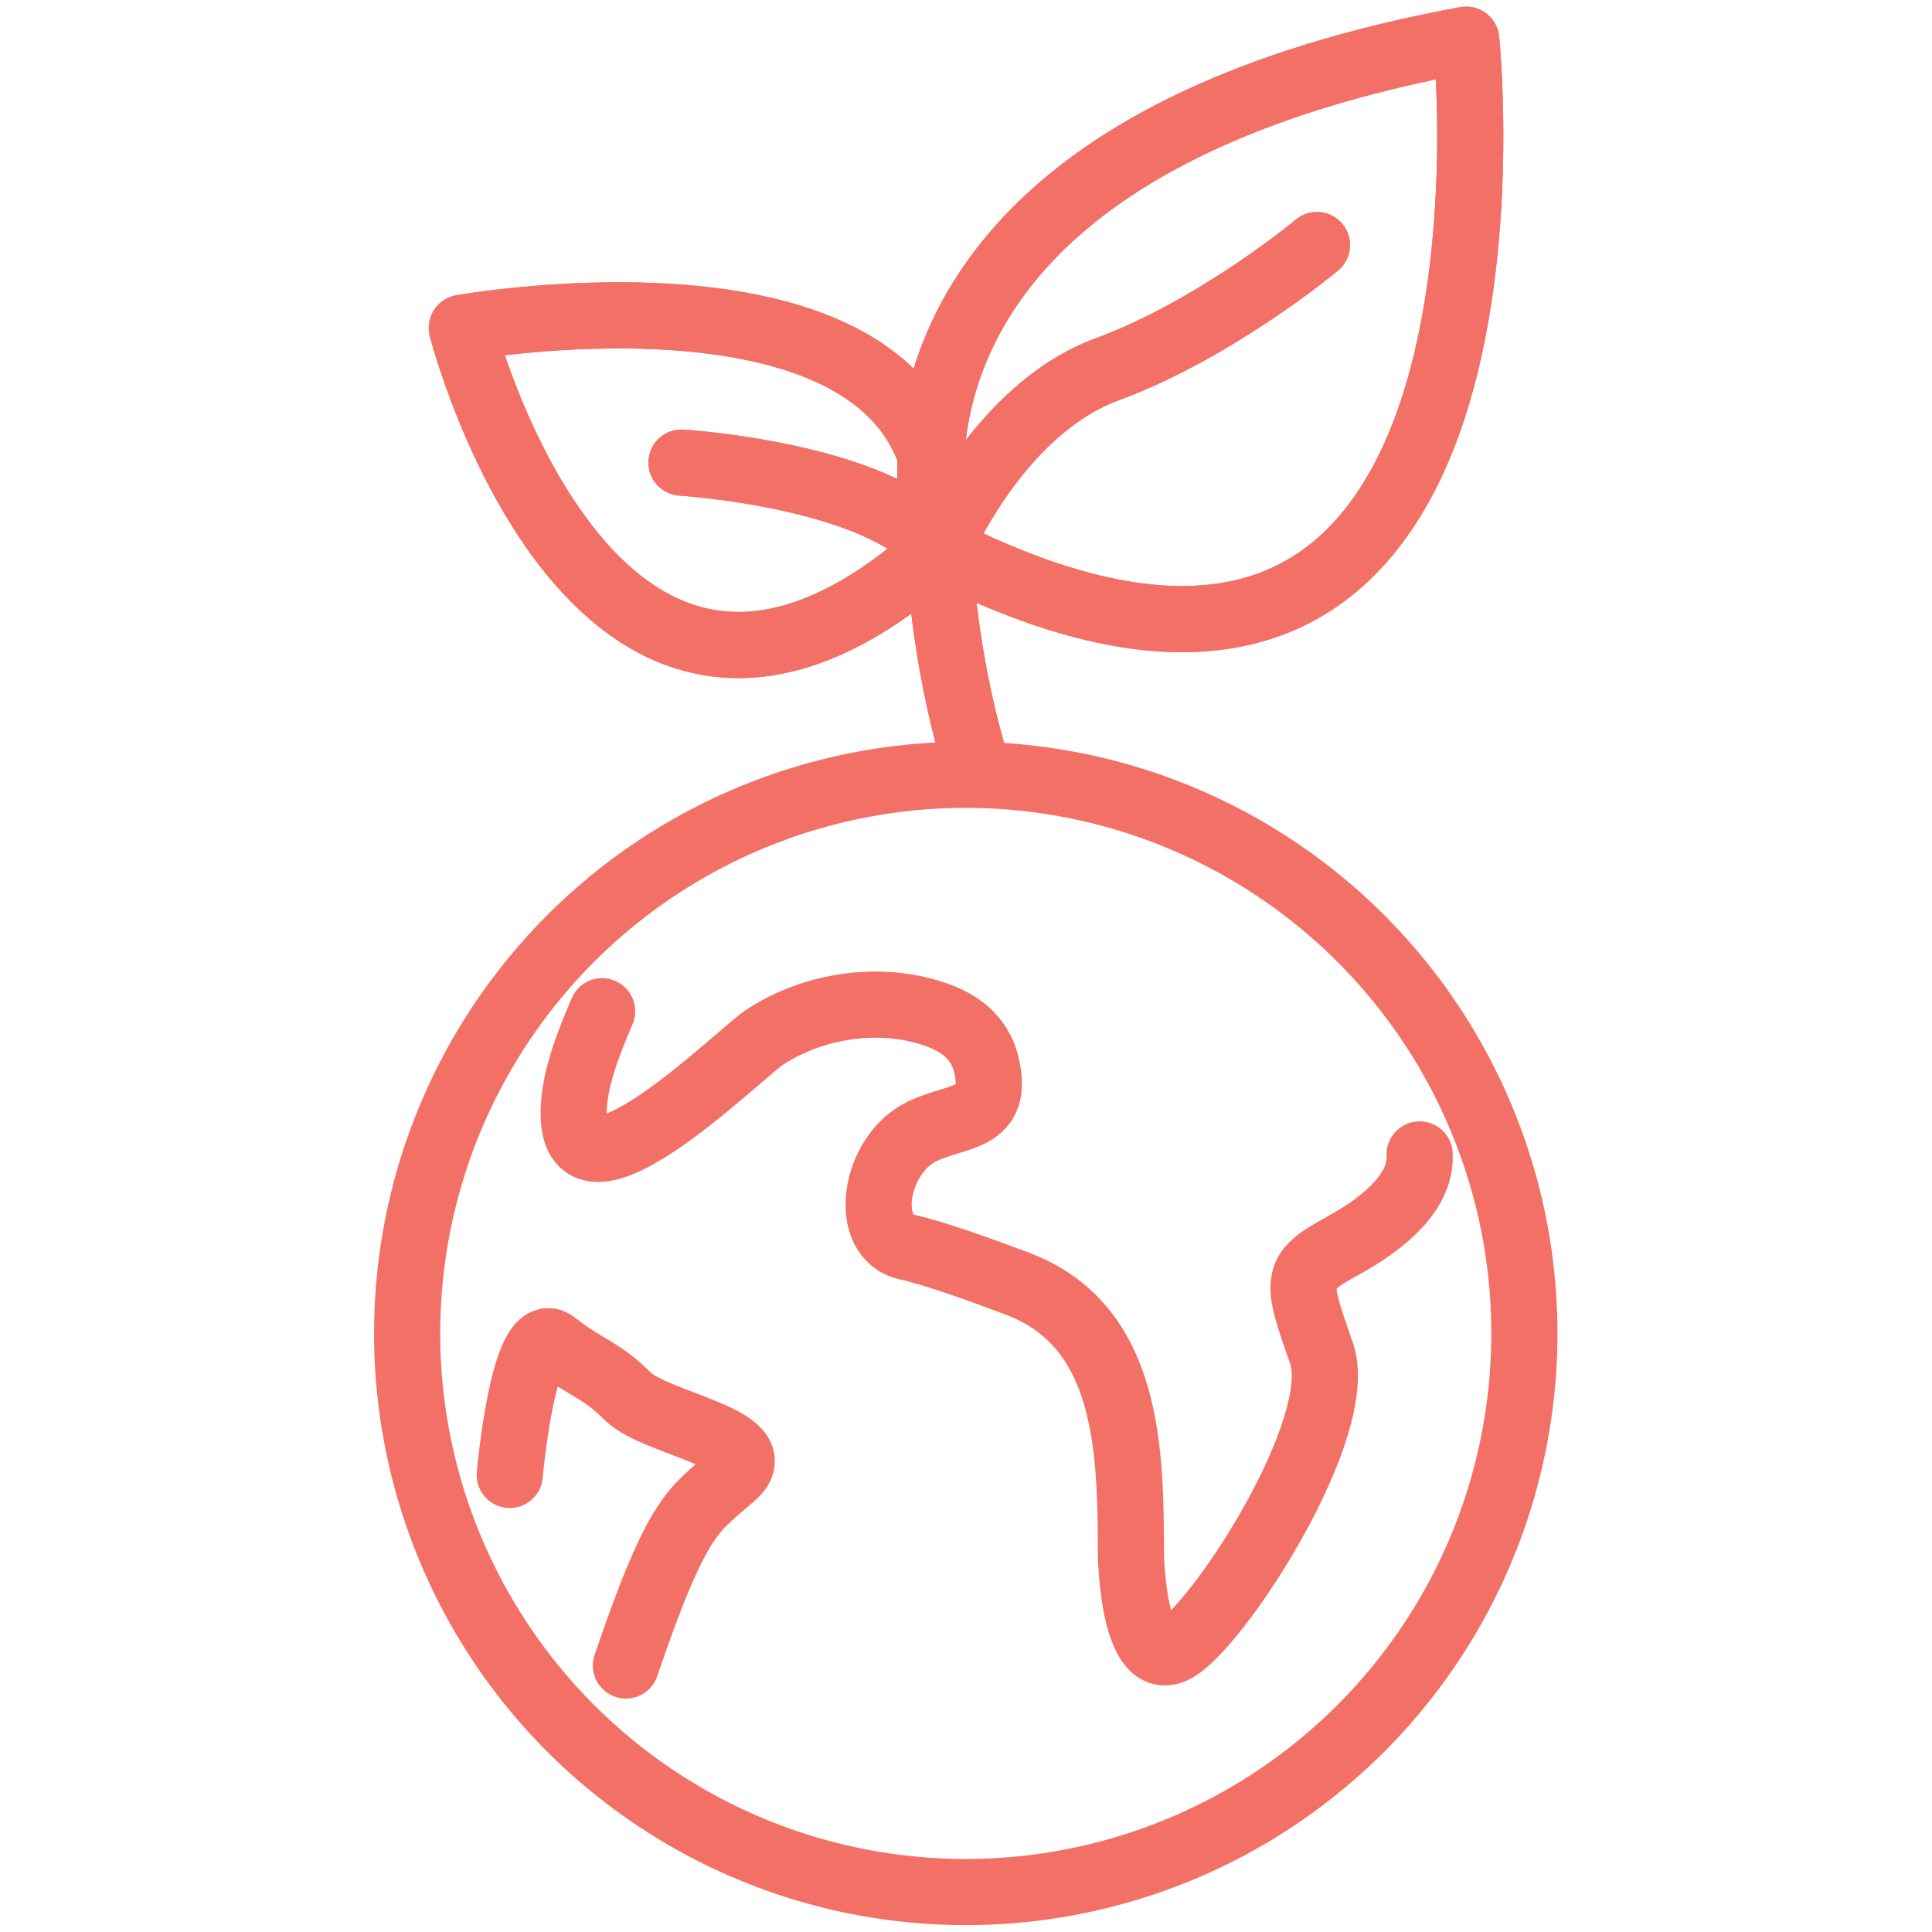 <?xml version="1.0" encoding="UTF-8"?> <svg xmlns="http://www.w3.org/2000/svg" xmlns:xlink="http://www.w3.org/1999/xlink" version="1.1" id="Layer_1" x="0px" y="0px" width="73px" height="73px" viewBox="0 0 73 73" xml:space="preserve"> <g> <g> <g> <ellipse transform="matrix(0.16 -0.987 0.987 0.16 -19.084 78.346)" fill="none" stroke="#F37067" stroke-width="2.5" stroke-linecap="round" stroke-linejoin="round" stroke-miterlimit="10" cx="36.5" cy="50.39" rx="21.11" ry="21.11"></ellipse> <path fill="none" stroke="#F37067" stroke-width="2.5" stroke-linecap="round" stroke-linejoin="round" stroke-miterlimit="10" d=" M22.75,38.21c-0.48,1.13-1.02,2.44-1.07,3.68c-0.18,4.38,6.19-2.03,7.23-2.71c1.82-1.19,4.3-1.57,6.38-0.87 c0.96,0.32,1.71,0.87,1.97,1.89c0.53,2.14-1.06,1.9-2.4,2.54c-1.86,0.89-2.3,4.01-0.59,4.38c1.05,0.23,2.91,0.91,4.19,1.39 c4.15,1.58,4.27,6.15,4.27,10.19c0,0,0.07,4.68,1.78,3.56c1.71-1.11,6.38-8.39,5.42-11.14c-0.97-2.75-1.04-3.04,0.74-4.01 c1.78-0.97,3.04-2.15,2.97-3.49"></path> <path fill="none" stroke="#F37067" stroke-width="2.5" stroke-linecap="round" stroke-linejoin="round" stroke-miterlimit="10" d=" M19.26,55.73c0,0,0.52-5.89,1.71-4.95c1.19,0.94,1.71,0.94,2.75,1.98c1.04,1.04,5.49,1.63,4.01,2.97 c-1.48,1.34-2.06,1.26-4.08,7.2"></path> </g> </g> <g> <path fill="none" stroke="#F37067" stroke-width="2.5" stroke-linecap="round" stroke-linejoin="round" stroke-miterlimit="10" d=" M49.76,9.26c0,0-3.79,3.17-7.94,4.7c-4.15,1.53-6.34,6.77-6.34,6.77s0.11,4.06,1.47,8.39"></path> <path fill="none" stroke="#F37067" stroke-width="2.5" stroke-linecap="round" stroke-linejoin="round" stroke-miterlimit="10" d=" M35.18,17.25c-2.53-7.58-17.73-4.86-17.73-4.86s5.12,19.98,18.03,8.34C35.47,20.73,35.05,19.33,35.18,17.25z"></path> <path fill="none" stroke="#F37067" stroke-width="2.5" stroke-linecap="round" stroke-linejoin="round" stroke-miterlimit="10" d=" M55.4,1.5C38.53,4.6,35.46,12.61,35.18,17.25c-0.13,2.07,0.3,3.48,0.3,3.48C58.62,32.49,55.4,1.5,55.4,1.5z"></path> <path fill="none" stroke="#F37067" stroke-width="2.5" stroke-linecap="round" stroke-linejoin="round" stroke-miterlimit="10" d=" M25.75,17.48c0,0,7.37,0.45,9.72,3.25"></path> <path fill="none" stroke="#F37067" stroke-width="2.5" stroke-linecap="round" stroke-linejoin="round" stroke-miterlimit="10" d=" M49.76,9.26c0,0-3.79,3.17-7.94,4.7c-4.15,1.53-6.34,6.77-6.34,6.77s0.11,4.06,1.47,8.39"></path> <path fill="none" stroke="#F37067" stroke-width="2.5" stroke-linecap="round" stroke-linejoin="round" stroke-miterlimit="10" d=" M35.18,17.25c-2.53-7.58-17.73-4.86-17.73-4.86s5.12,19.98,18.03,8.34C35.47,20.73,35.05,19.33,35.18,17.25z"></path> <path fill="none" stroke="#F37067" stroke-width="2.5" stroke-linecap="round" stroke-linejoin="round" stroke-miterlimit="10" d=" M55.4,1.5C38.53,4.6,35.46,12.61,35.18,17.25c-0.13,2.07,0.3,3.48,0.3,3.48C58.62,32.49,55.4,1.5,55.4,1.5z"></path> <path fill="none" stroke="#F37067" stroke-width="2.5" stroke-linecap="round" stroke-linejoin="round" stroke-miterlimit="10" d=" M25.75,17.48c0,0,7.37,0.45,9.72,3.25"></path> </g> </g> </svg> 